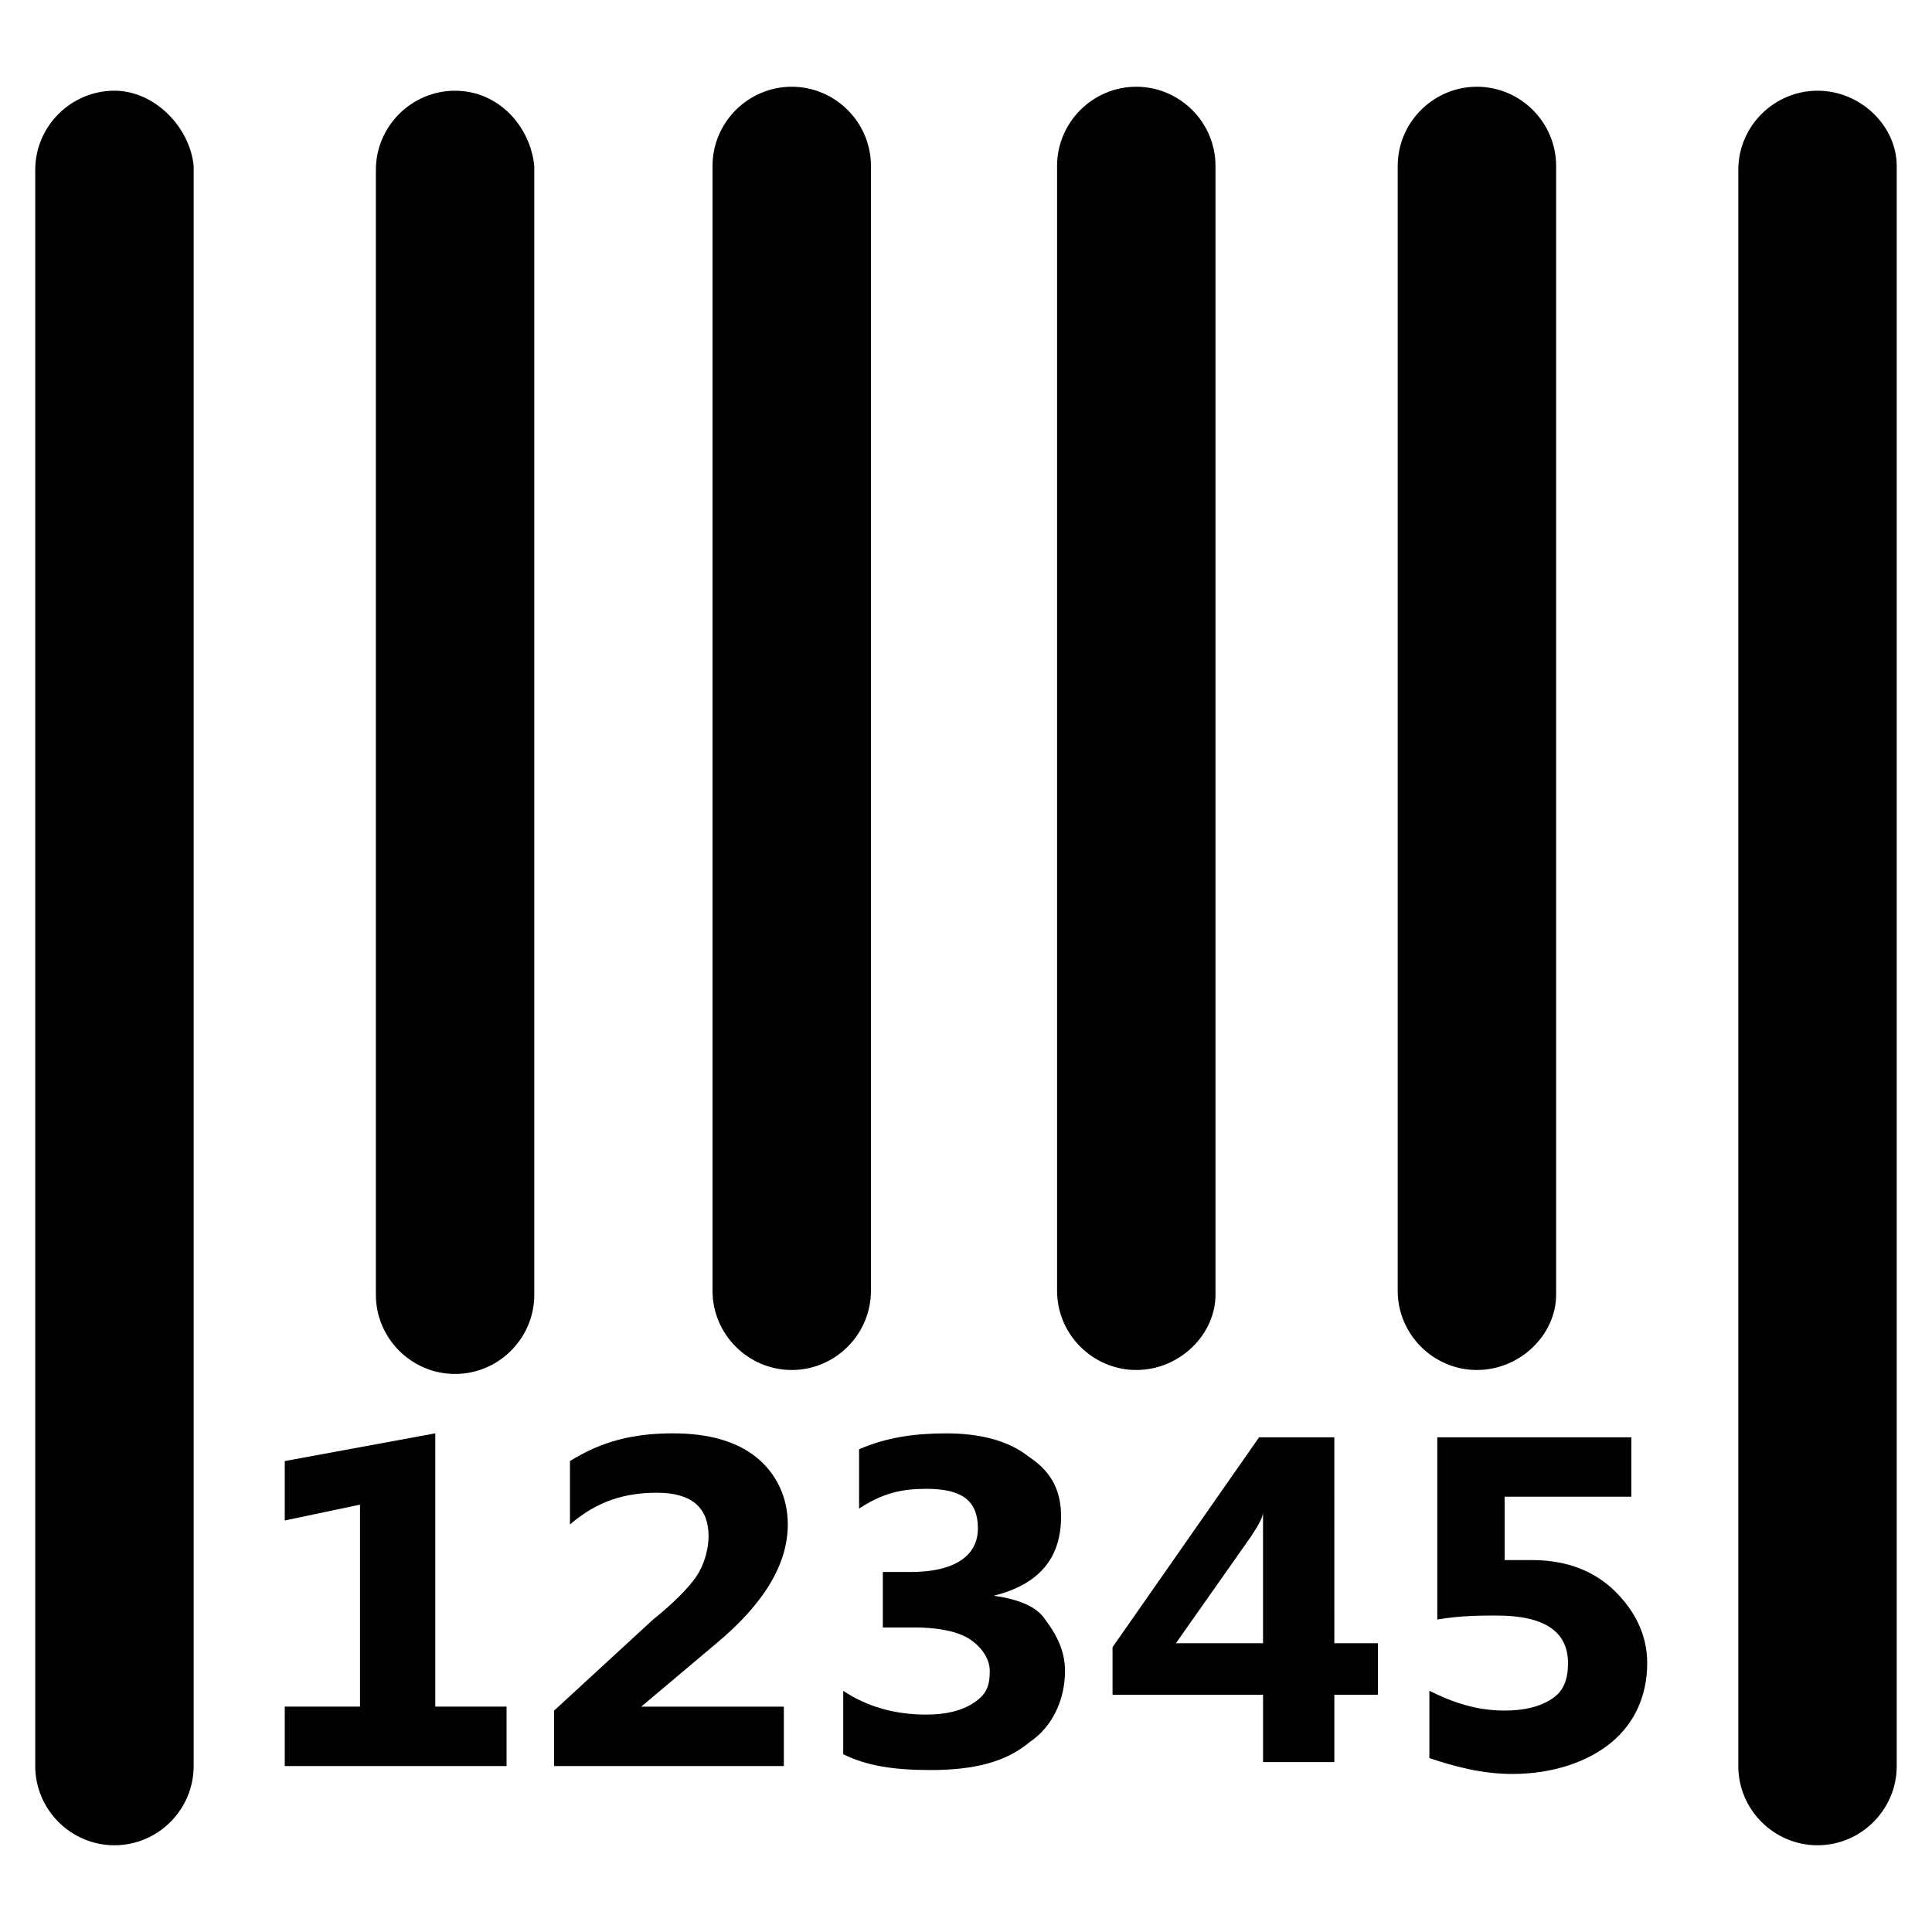 <?xml version="1.0" encoding="UTF-8"?>
<!-- Uploaded to: SVG Repo, www.svgrepo.com, Generator: SVG Repo Mixer Tools -->
<svg width="800px" height="800px" version="1.1" viewBox="144 144 512 512" xmlns="http://www.w3.org/2000/svg">
 <g fill="#010101">
  <path d="m174.33 168.04c-11.547 0-20.992 9.445-20.992 20.992v422.99c0 11.547 9.445 20.992 20.992 20.992s20.992-9.445 20.992-20.992v-424.04c-1.047-10.496-10.496-19.945-20.992-19.945z"/>
  <path d="m264.6 168.04c-11.547 0-20.992 9.445-20.992 20.992v298.09c0 11.547 9.445 20.992 20.992 20.992 11.547 0 20.992-9.445 20.992-20.992l-0.004-299.13c-1.047-10.496-9.445-19.945-20.988-19.945z"/>
  <path d="m374.81 187.98c0-11.547-9.445-20.992-20.992-20.992s-20.992 9.445-20.992 20.992v298.09c0 11.547 9.445 20.992 20.992 20.992s20.992-9.445 20.992-20.992z"/>
  <path d="m466.12 487.12v-299.14c0-11.547-9.445-20.992-20.992-20.992-11.547 0-20.992 9.445-20.992 20.992v298.09c0 11.547 9.445 20.992 20.992 20.992 11.543 0 20.992-9.445 20.992-19.941z"/>
  <path d="m556.39 487.12v-299.14c0-11.547-9.445-20.992-20.992-20.992-11.547 0-20.992 9.445-20.992 20.992v298.09c0 11.547 9.445 20.992 20.992 20.992 11.543 0 20.992-9.445 20.992-19.941z"/>
  <path d="m625.66 168.04c-11.547 0-20.992 9.445-20.992 20.992v422.99c0 11.547 9.445 20.992 20.992 20.992 11.547 0 20.992-9.445 20.992-20.992v-424.04c0-10.496-9.449-19.945-20.992-19.945z"/>
  <path d="m259.35 523.85-39.887 7.348v15.742l19.945-4.195v53.527h-19.945v15.746h58.781v-15.746h-18.895z"/>
  <path d="m333.88 579.48c12.594-10.496 18.895-20.992 18.895-31.488 0-7.348-3.148-13.645-8.398-17.844-5.246-4.199-12.594-6.297-22.043-6.297-10.496 0-18.895 2.098-27.289 7.348v16.793c7.348-6.297 14.695-8.398 23.09-8.398 9.445 0 13.645 4.199 13.645 11.547 0 3.148-1.051 7.348-3.148 10.496-2.098 3.148-6.297 7.348-11.547 11.547l-26.238 24.141v14.695h60.879v-15.742h-37.785z"/>
  <path d="m407.35 566.89c12.594-3.148 17.844-10.496 17.844-20.992 0-6.297-2.098-11.547-8.398-15.742-5.246-4.199-12.594-6.297-22.043-6.297-8.398 0-15.742 1.051-23.09 4.199v15.742c6.297-4.199 11.547-5.246 17.844-5.246 9.445 0 13.645 3.148 13.645 10.496s-6.297 11.547-17.844 11.547h-7.348v14.695h8.398c6.297 0 11.547 1.051 14.695 3.148 3.148 2.098 5.246 5.246 5.246 8.398 0 4.199-1.051 6.297-4.199 8.398-3.148 2.098-7.348 3.148-12.594 3.148-8.398 0-15.742-2.098-22.043-6.297v16.793c6.297 3.148 13.645 4.199 23.09 4.199 11.547 0 19.941-2.098 26.238-7.348 6.297-4.199 9.445-11.547 9.445-18.895 0-5.246-2.098-9.445-5.246-13.645-2.098-3.156-6.297-5.258-13.641-6.305z"/>
  <path d="m497.61 524.9h-19.941l-38.836 55.629v12.594h39.887v17.844h18.895v-17.844h11.547v-13.645h-11.547zm-18.895 27.289v27.289h-23.09l19.941-28.34c2.098-3.148 3.148-5.246 3.148-6.297v7.348z"/>
  <path d="m550.09 557.44h-7.348v-16.793h33.586v-15.742h-51.43v48.281c6.297-1.051 11.547-1.051 15.742-1.051 12.594 0 18.895 4.199 18.895 12.594 0 4.199-1.051 7.348-4.199 9.445-3.148 2.098-7.348 3.148-12.594 3.148-7.348 0-13.645-2.098-19.941-5.246v17.844c6.297 2.098 13.645 4.199 22.043 4.199 10.496 0 19.941-3.148 26.238-8.398 6.297-5.246 9.445-12.594 9.445-20.992 0-7.348-3.148-13.645-8.398-18.895-5.242-5.246-12.59-8.395-22.039-8.395z"/>
 </g>
</svg>